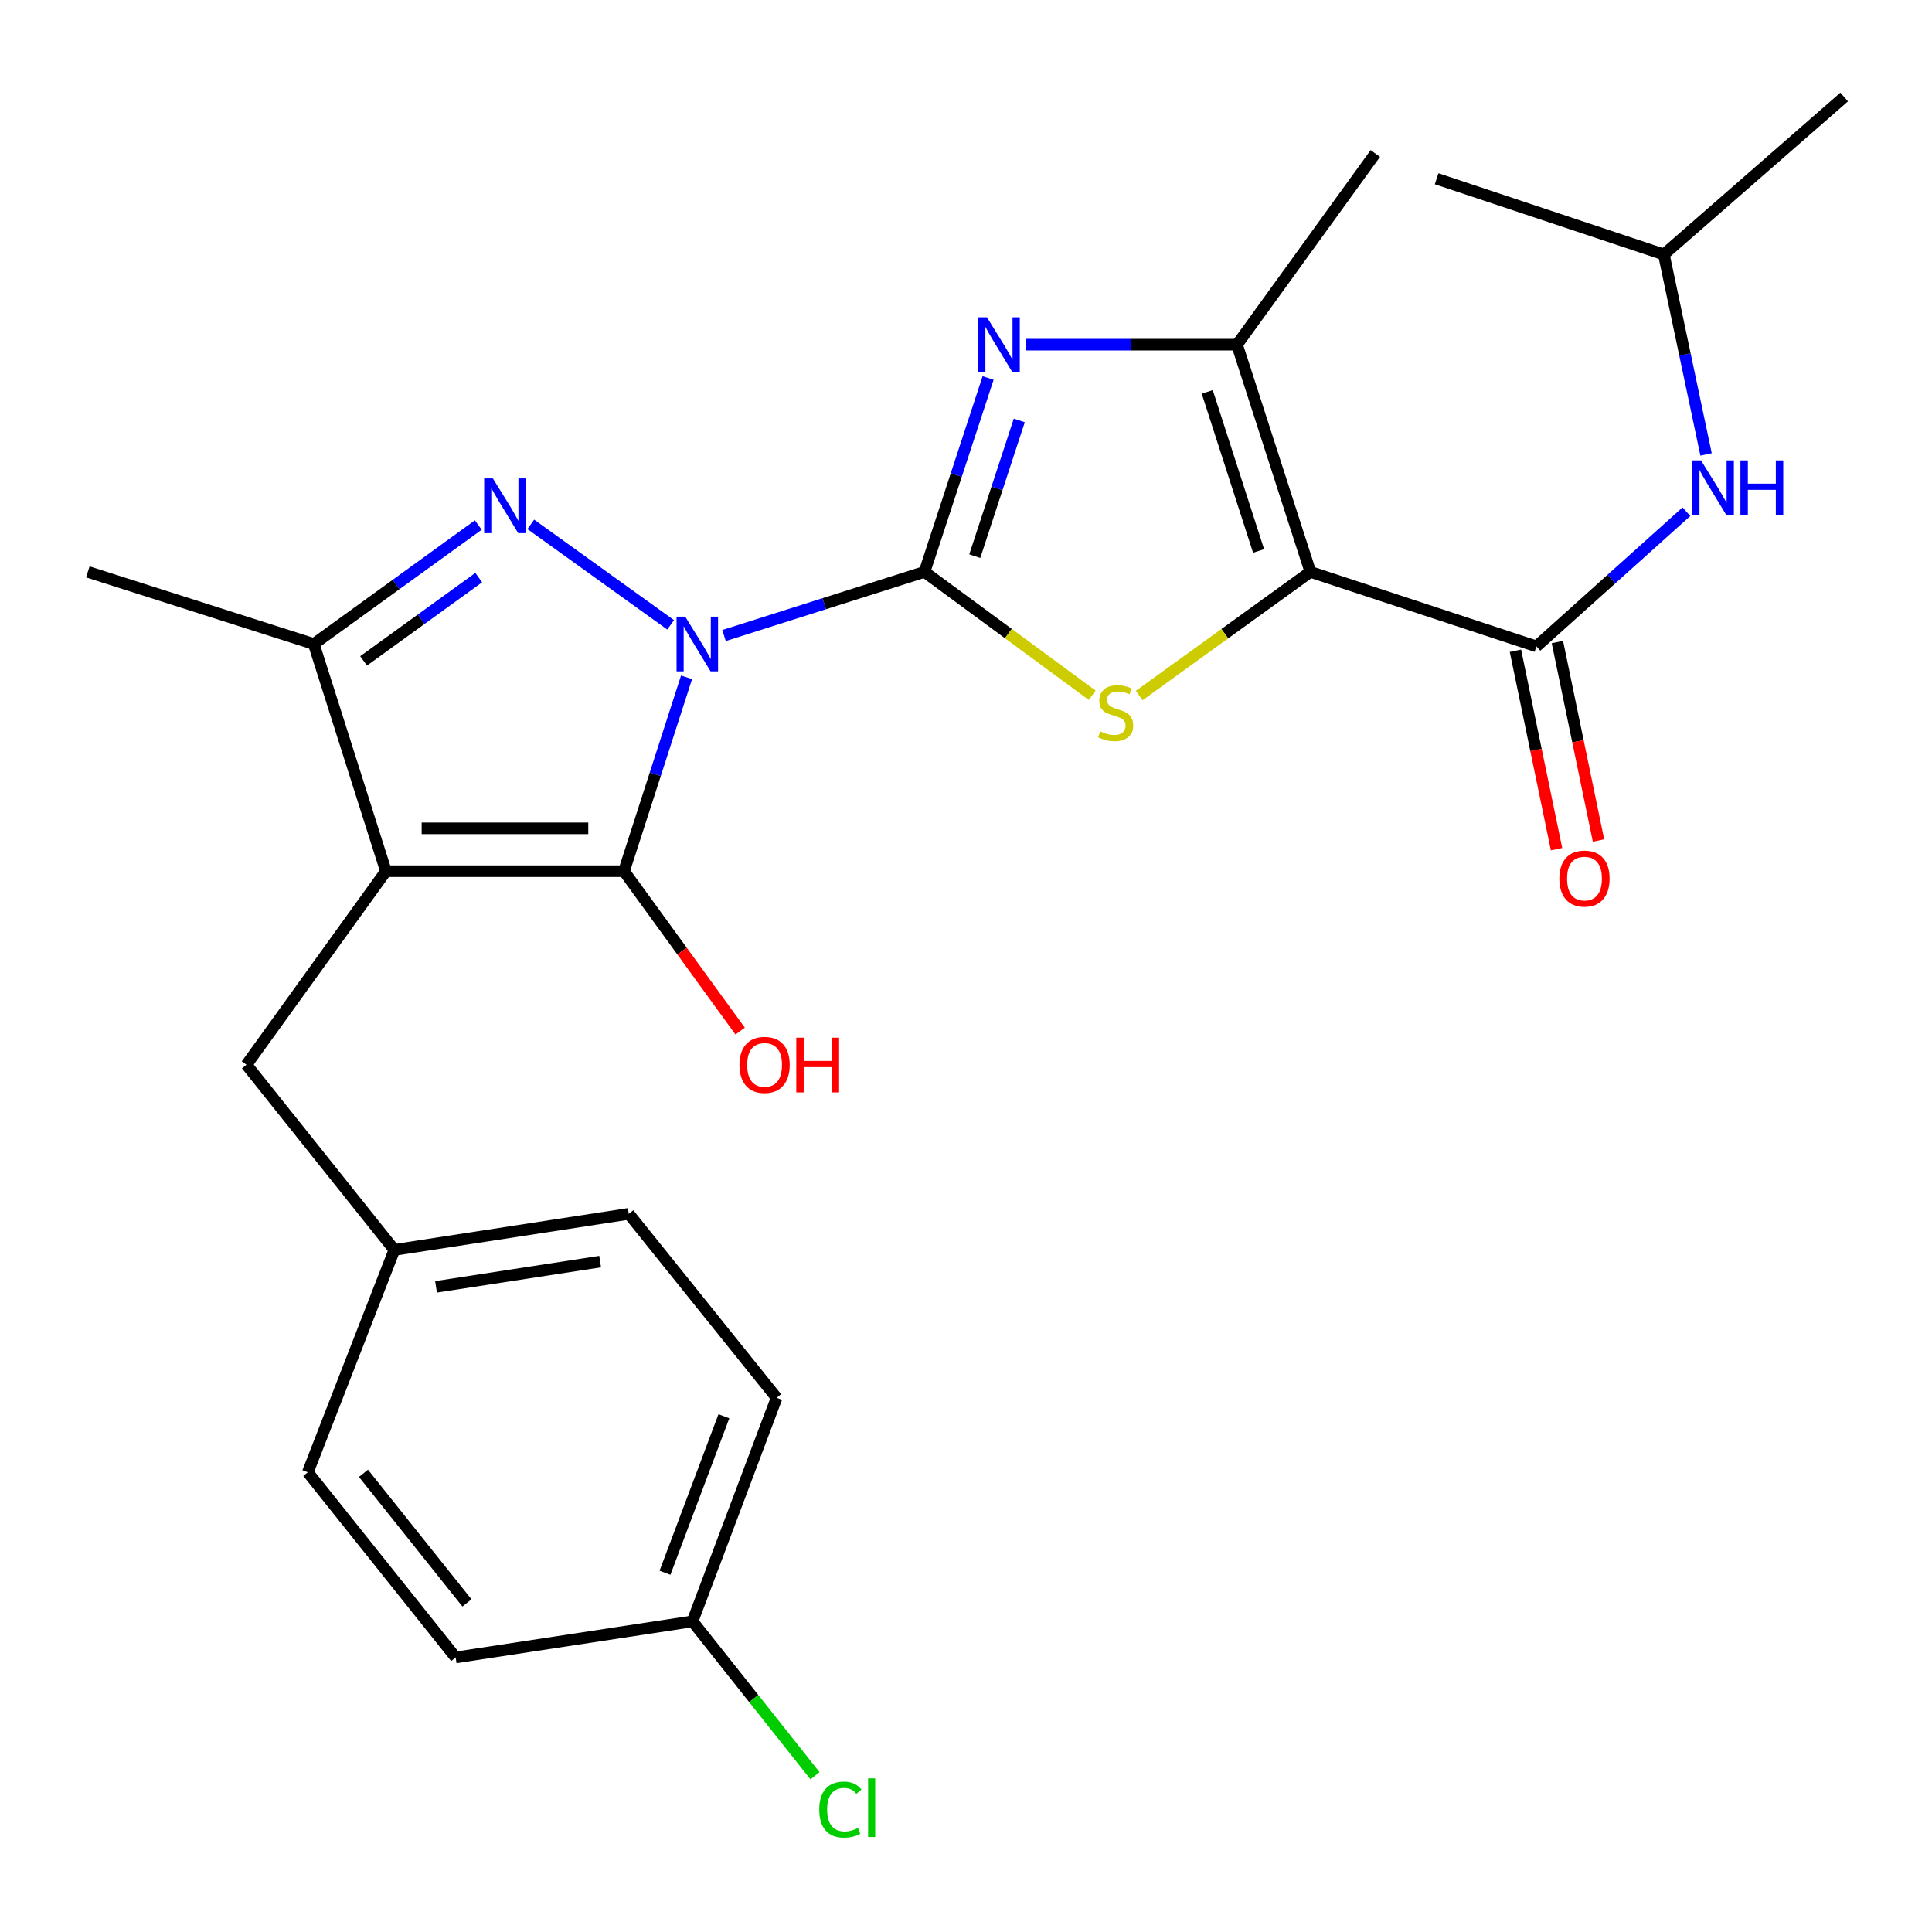 <?xml version='1.0' encoding='iso-8859-1'?>
<svg version='1.1' baseProfile='full'
              xmlns='http://www.w3.org/2000/svg'
                      xmlns:rdkit='http://www.rdkit.org/xml'
                      xmlns:xlink='http://www.w3.org/1999/xlink'
                  xml:space='preserve'
width='1000px' height='1000px' viewBox='0 0 1000 1000'>
<!-- END OF HEADER -->
<rect style='opacity:1.0;fill:#FFFFFF;stroke:none' width='1000' height='1000' x='0' y='0'> </rect>
<path class='bond-0' d='M 374.752,328.95 L 426.639,312.475' style='fill:none;fill-rule:evenodd;stroke:#0000FF;stroke-width:6px;stroke-linecap:butt;stroke-linejoin:miter;stroke-opacity:1' />
<path class='bond-0' d='M 426.639,312.475 L 478.527,296' style='fill:none;fill-rule:evenodd;stroke:#000000;stroke-width:6px;stroke-linecap:butt;stroke-linejoin:miter;stroke-opacity:1' />
<path class='bond-1' d='M 355.359,350.588 L 339.166,400.758' style='fill:none;fill-rule:evenodd;stroke:#0000FF;stroke-width:6px;stroke-linecap:butt;stroke-linejoin:miter;stroke-opacity:1' />
<path class='bond-1' d='M 339.166,400.758 L 322.972,450.927' style='fill:none;fill-rule:evenodd;stroke:#000000;stroke-width:6px;stroke-linecap:butt;stroke-linejoin:miter;stroke-opacity:1' />
<path class='bond-4' d='M 347.122,323.417 L 274.737,271.395' style='fill:none;fill-rule:evenodd;stroke:#0000FF;stroke-width:6px;stroke-linecap:butt;stroke-linejoin:miter;stroke-opacity:1' />
<path class='bond-5' d='M 478.527,296 L 521.923,327.937' style='fill:none;fill-rule:evenodd;stroke:#000000;stroke-width:6px;stroke-linecap:butt;stroke-linejoin:miter;stroke-opacity:1' />
<path class='bond-5' d='M 521.923,327.937 L 565.318,359.875' style='fill:none;fill-rule:evenodd;stroke:#CCCC00;stroke-width:6px;stroke-linecap:butt;stroke-linejoin:miter;stroke-opacity:1' />
<path class='bond-6' d='M 478.527,296 L 494.983,245.827' style='fill:none;fill-rule:evenodd;stroke:#000000;stroke-width:6px;stroke-linecap:butt;stroke-linejoin:miter;stroke-opacity:1' />
<path class='bond-6' d='M 494.983,245.827 L 511.439,195.654' style='fill:none;fill-rule:evenodd;stroke:#0000FF;stroke-width:6px;stroke-linecap:butt;stroke-linejoin:miter;stroke-opacity:1' />
<path class='bond-6' d='M 504.541,287.861 L 516.06,252.74' style='fill:none;fill-rule:evenodd;stroke:#000000;stroke-width:6px;stroke-linecap:butt;stroke-linejoin:miter;stroke-opacity:1' />
<path class='bond-6' d='M 516.06,252.74 L 527.579,217.619' style='fill:none;fill-rule:evenodd;stroke:#0000FF;stroke-width:6px;stroke-linecap:butt;stroke-linejoin:miter;stroke-opacity:1' />
<path class='bond-3' d='M 322.972,450.927 L 199.765,450.927' style='fill:none;fill-rule:evenodd;stroke:#000000;stroke-width:6px;stroke-linecap:butt;stroke-linejoin:miter;stroke-opacity:1' />
<path class='bond-3' d='M 304.491,428.745 L 218.246,428.745' style='fill:none;fill-rule:evenodd;stroke:#000000;stroke-width:6px;stroke-linecap:butt;stroke-linejoin:miter;stroke-opacity:1' />
<path class='bond-13' d='M 322.972,450.927 L 353.036,492.306' style='fill:none;fill-rule:evenodd;stroke:#000000;stroke-width:6px;stroke-linecap:butt;stroke-linejoin:miter;stroke-opacity:1' />
<path class='bond-13' d='M 353.036,492.306 L 383.099,533.686' style='fill:none;fill-rule:evenodd;stroke:#FF0000;stroke-width:6px;stroke-linecap:butt;stroke-linejoin:miter;stroke-opacity:1' />
<path class='bond-2' d='M 678.248,296 L 633.953,328.006' style='fill:none;fill-rule:evenodd;stroke:#000000;stroke-width:6px;stroke-linecap:butt;stroke-linejoin:miter;stroke-opacity:1' />
<path class='bond-2' d='M 633.953,328.006 L 589.658,360.011' style='fill:none;fill-rule:evenodd;stroke:#CCCC00;stroke-width:6px;stroke-linecap:butt;stroke-linejoin:miter;stroke-opacity:1' />
<path class='bond-9' d='M 678.248,296 L 795.244,334.572' style='fill:none;fill-rule:evenodd;stroke:#000000;stroke-width:6px;stroke-linecap:butt;stroke-linejoin:miter;stroke-opacity:1' />
<path class='bond-27' d='M 678.248,296 L 640.281,178.4' style='fill:none;fill-rule:evenodd;stroke:#000000;stroke-width:6px;stroke-linecap:butt;stroke-linejoin:miter;stroke-opacity:1' />
<path class='bond-27' d='M 651.444,285.175 L 624.867,202.855' style='fill:none;fill-rule:evenodd;stroke:#000000;stroke-width:6px;stroke-linecap:butt;stroke-linejoin:miter;stroke-opacity:1' />
<path class='bond-11' d='M 199.765,450.927 L 127.576,551.102' style='fill:none;fill-rule:evenodd;stroke:#000000;stroke-width:6px;stroke-linecap:butt;stroke-linejoin:miter;stroke-opacity:1' />
<path class='bond-26' d='M 199.765,450.927 L 162.426,333.339' style='fill:none;fill-rule:evenodd;stroke:#000000;stroke-width:6px;stroke-linecap:butt;stroke-linejoin:miter;stroke-opacity:1' />
<path class='bond-8' d='M 247.564,271.755 L 204.995,302.547' style='fill:none;fill-rule:evenodd;stroke:#0000FF;stroke-width:6px;stroke-linecap:butt;stroke-linejoin:miter;stroke-opacity:1' />
<path class='bond-8' d='M 204.995,302.547 L 162.426,333.339' style='fill:none;fill-rule:evenodd;stroke:#000000;stroke-width:6px;stroke-linecap:butt;stroke-linejoin:miter;stroke-opacity:1' />
<path class='bond-8' d='M 247.793,298.966 L 217.995,320.52' style='fill:none;fill-rule:evenodd;stroke:#0000FF;stroke-width:6px;stroke-linecap:butt;stroke-linejoin:miter;stroke-opacity:1' />
<path class='bond-8' d='M 217.995,320.52 L 188.197,342.074' style='fill:none;fill-rule:evenodd;stroke:#000000;stroke-width:6px;stroke-linecap:butt;stroke-linejoin:miter;stroke-opacity:1' />
<path class='bond-7' d='M 530.918,178.4 L 585.599,178.4' style='fill:none;fill-rule:evenodd;stroke:#0000FF;stroke-width:6px;stroke-linecap:butt;stroke-linejoin:miter;stroke-opacity:1' />
<path class='bond-7' d='M 585.599,178.4 L 640.281,178.4' style='fill:none;fill-rule:evenodd;stroke:#000000;stroke-width:6px;stroke-linecap:butt;stroke-linejoin:miter;stroke-opacity:1' />
<path class='bond-16' d='M 640.281,178.4 L 711.866,79.458' style='fill:none;fill-rule:evenodd;stroke:#000000;stroke-width:6px;stroke-linecap:butt;stroke-linejoin:miter;stroke-opacity:1' />
<path class='bond-18' d='M 162.426,333.339 L 45.455,296' style='fill:none;fill-rule:evenodd;stroke:#000000;stroke-width:6px;stroke-linecap:butt;stroke-linejoin:miter;stroke-opacity:1' />
<path class='bond-10' d='M 795.244,334.572 L 834.069,299.717' style='fill:none;fill-rule:evenodd;stroke:#000000;stroke-width:6px;stroke-linecap:butt;stroke-linejoin:miter;stroke-opacity:1' />
<path class='bond-10' d='M 834.069,299.717 L 872.894,264.863' style='fill:none;fill-rule:evenodd;stroke:#0000FF;stroke-width:6px;stroke-linecap:butt;stroke-linejoin:miter;stroke-opacity:1' />
<path class='bond-12' d='M 784.384,336.821 L 795.023,388.179' style='fill:none;fill-rule:evenodd;stroke:#000000;stroke-width:6px;stroke-linecap:butt;stroke-linejoin:miter;stroke-opacity:1' />
<path class='bond-12' d='M 795.023,388.179 L 805.663,439.537' style='fill:none;fill-rule:evenodd;stroke:#FF0000;stroke-width:6px;stroke-linecap:butt;stroke-linejoin:miter;stroke-opacity:1' />
<path class='bond-12' d='M 806.104,332.322 L 816.744,383.679' style='fill:none;fill-rule:evenodd;stroke:#000000;stroke-width:6px;stroke-linecap:butt;stroke-linejoin:miter;stroke-opacity:1' />
<path class='bond-12' d='M 816.744,383.679 L 827.383,435.037' style='fill:none;fill-rule:evenodd;stroke:#FF0000;stroke-width:6px;stroke-linecap:butt;stroke-linejoin:miter;stroke-opacity:1' />
<path class='bond-23' d='M 883.063,235.217 L 872.13,183.469' style='fill:none;fill-rule:evenodd;stroke:#0000FF;stroke-width:6px;stroke-linecap:butt;stroke-linejoin:miter;stroke-opacity:1' />
<path class='bond-23' d='M 872.13,183.469 L 861.198,131.72' style='fill:none;fill-rule:evenodd;stroke:#000000;stroke-width:6px;stroke-linecap:butt;stroke-linejoin:miter;stroke-opacity:1' />
<path class='bond-14' d='M 127.576,551.102 L 204.115,646.951' style='fill:none;fill-rule:evenodd;stroke:#000000;stroke-width:6px;stroke-linecap:butt;stroke-linejoin:miter;stroke-opacity:1' />
<path class='bond-19' d='M 204.115,646.951 L 159.32,762.049' style='fill:none;fill-rule:evenodd;stroke:#000000;stroke-width:6px;stroke-linecap:butt;stroke-linejoin:miter;stroke-opacity:1' />
<path class='bond-20' d='M 204.115,646.951 L 325.461,628.281' style='fill:none;fill-rule:evenodd;stroke:#000000;stroke-width:6px;stroke-linecap:butt;stroke-linejoin:miter;stroke-opacity:1' />
<path class='bond-20' d='M 225.69,666.074 L 310.632,653.006' style='fill:none;fill-rule:evenodd;stroke:#000000;stroke-width:6px;stroke-linecap:butt;stroke-linejoin:miter;stroke-opacity:1' />
<path class='bond-15' d='M 358.438,839.217 L 401.976,723.502' style='fill:none;fill-rule:evenodd;stroke:#000000;stroke-width:6px;stroke-linecap:butt;stroke-linejoin:miter;stroke-opacity:1' />
<path class='bond-15' d='M 344.208,814.048 L 374.684,733.048' style='fill:none;fill-rule:evenodd;stroke:#000000;stroke-width:6px;stroke-linecap:butt;stroke-linejoin:miter;stroke-opacity:1' />
<path class='bond-17' d='M 358.438,839.217 L 390.14,879.168' style='fill:none;fill-rule:evenodd;stroke:#000000;stroke-width:6px;stroke-linecap:butt;stroke-linejoin:miter;stroke-opacity:1' />
<path class='bond-17' d='M 390.14,879.168 L 421.842,919.12' style='fill:none;fill-rule:evenodd;stroke:#00CC00;stroke-width:6px;stroke-linecap:butt;stroke-linejoin:miter;stroke-opacity:1' />
<path class='bond-28' d='M 358.438,839.217 L 235.847,857.886' style='fill:none;fill-rule:evenodd;stroke:#000000;stroke-width:6px;stroke-linecap:butt;stroke-linejoin:miter;stroke-opacity:1' />
<path class='bond-22' d='M 159.32,762.049 L 235.847,857.886' style='fill:none;fill-rule:evenodd;stroke:#000000;stroke-width:6px;stroke-linecap:butt;stroke-linejoin:miter;stroke-opacity:1' />
<path class='bond-22' d='M 188.133,762.584 L 241.702,829.67' style='fill:none;fill-rule:evenodd;stroke:#000000;stroke-width:6px;stroke-linecap:butt;stroke-linejoin:miter;stroke-opacity:1' />
<path class='bond-21' d='M 325.461,628.281 L 401.976,723.502' style='fill:none;fill-rule:evenodd;stroke:#000000;stroke-width:6px;stroke-linecap:butt;stroke-linejoin:miter;stroke-opacity:1' />
<path class='bond-24' d='M 861.198,131.72 L 954.545,50.215' style='fill:none;fill-rule:evenodd;stroke:#000000;stroke-width:6px;stroke-linecap:butt;stroke-linejoin:miter;stroke-opacity:1' />
<path class='bond-25' d='M 861.198,131.72 L 743.598,92.52' style='fill:none;fill-rule:evenodd;stroke:#000000;stroke-width:6px;stroke-linecap:butt;stroke-linejoin:miter;stroke-opacity:1' />
<path  class='atom-0' d='M 354.667 319.179
L 363.947 334.179
Q 364.867 335.659, 366.347 338.339
Q 367.827 341.019, 367.907 341.179
L 367.907 319.179
L 371.667 319.179
L 371.667 347.499
L 367.787 347.499
L 357.827 331.099
Q 356.667 329.179, 355.427 326.979
Q 354.227 324.779, 353.867 324.099
L 353.867 347.499
L 350.187 347.499
L 350.187 319.179
L 354.667 319.179
' fill='#0000FF'/>
<path  class='atom-5' d='M 255.096 247.619
L 264.376 262.619
Q 265.296 264.099, 266.776 266.779
Q 268.256 269.459, 268.336 269.619
L 268.336 247.619
L 272.096 247.619
L 272.096 275.939
L 268.216 275.939
L 258.256 259.539
Q 257.096 257.619, 255.856 255.419
Q 254.656 253.219, 254.296 252.539
L 254.296 275.939
L 250.616 275.939
L 250.616 247.619
L 255.096 247.619
' fill='#0000FF'/>
<path  class='atom-6' d='M 569.469 378.538
Q 569.789 378.658, 571.109 379.218
Q 572.429 379.778, 573.869 380.138
Q 575.349 380.458, 576.789 380.458
Q 579.469 380.458, 581.029 379.178
Q 582.589 377.858, 582.589 375.578
Q 582.589 374.018, 581.789 373.058
Q 581.029 372.098, 579.829 371.578
Q 578.629 371.058, 576.629 370.458
Q 574.109 369.698, 572.589 368.978
Q 571.109 368.258, 570.029 366.738
Q 568.989 365.218, 568.989 362.658
Q 568.989 359.098, 571.389 356.898
Q 573.829 354.698, 578.629 354.698
Q 581.909 354.698, 585.629 356.258
L 584.709 359.338
Q 581.309 357.938, 578.749 357.938
Q 575.989 357.938, 574.469 359.098
Q 572.949 360.218, 572.989 362.178
Q 572.989 363.698, 573.749 364.618
Q 574.549 365.538, 575.669 366.058
Q 576.829 366.578, 578.749 367.178
Q 581.309 367.978, 582.829 368.778
Q 584.349 369.578, 585.429 371.218
Q 586.549 372.818, 586.549 375.578
Q 586.549 379.498, 583.909 381.618
Q 581.309 383.698, 576.949 383.698
Q 574.429 383.698, 572.509 383.138
Q 570.629 382.618, 568.389 381.698
L 569.469 378.538
' fill='#CCCC00'/>
<path  class='atom-7' d='M 510.838 164.24
L 520.118 179.24
Q 521.038 180.72, 522.518 183.4
Q 523.998 186.08, 524.078 186.24
L 524.078 164.24
L 527.838 164.24
L 527.838 192.56
L 523.958 192.56
L 513.998 176.16
Q 512.838 174.24, 511.598 172.04
Q 510.398 169.84, 510.038 169.16
L 510.038 192.56
L 506.358 192.56
L 506.358 164.24
L 510.838 164.24
' fill='#0000FF'/>
<path  class='atom-11' d='M 880.447 238.302
L 889.727 253.302
Q 890.647 254.782, 892.127 257.462
Q 893.607 260.142, 893.687 260.302
L 893.687 238.302
L 897.447 238.302
L 897.447 266.622
L 893.567 266.622
L 883.607 250.222
Q 882.447 248.302, 881.207 246.102
Q 880.007 243.902, 879.647 243.222
L 879.647 266.622
L 875.967 266.622
L 875.967 238.302
L 880.447 238.302
' fill='#0000FF'/>
<path  class='atom-11' d='M 900.847 238.302
L 904.687 238.302
L 904.687 250.342
L 919.167 250.342
L 919.167 238.302
L 923.007 238.302
L 923.007 266.622
L 919.167 266.622
L 919.167 253.542
L 904.687 253.542
L 904.687 266.622
L 900.847 266.622
L 900.847 238.302
' fill='#0000FF'/>
<path  class='atom-13' d='M 807.125 454.753
Q 807.125 447.953, 810.485 444.153
Q 813.845 440.353, 820.125 440.353
Q 826.405 440.353, 829.765 444.153
Q 833.125 447.953, 833.125 454.753
Q 833.125 461.633, 829.725 465.553
Q 826.325 469.433, 820.125 469.433
Q 813.885 469.433, 810.485 465.553
Q 807.125 461.673, 807.125 454.753
M 820.125 466.233
Q 824.445 466.233, 826.765 463.353
Q 829.125 460.433, 829.125 454.753
Q 829.125 449.193, 826.765 446.393
Q 824.445 443.553, 820.125 443.553
Q 815.805 443.553, 813.445 446.353
Q 811.125 449.153, 811.125 454.753
Q 811.125 460.473, 813.445 463.353
Q 815.805 466.233, 820.125 466.233
' fill='#FF0000'/>
<path  class='atom-14' d='M 382.752 551.182
Q 382.752 544.382, 386.112 540.582
Q 389.472 536.782, 395.752 536.782
Q 402.032 536.782, 405.392 540.582
Q 408.752 544.382, 408.752 551.182
Q 408.752 558.062, 405.352 561.982
Q 401.952 565.862, 395.752 565.862
Q 389.512 565.862, 386.112 561.982
Q 382.752 558.102, 382.752 551.182
M 395.752 562.662
Q 400.072 562.662, 402.392 559.782
Q 404.752 556.862, 404.752 551.182
Q 404.752 545.622, 402.392 542.822
Q 400.072 539.982, 395.752 539.982
Q 391.432 539.982, 389.072 542.782
Q 386.752 545.582, 386.752 551.182
Q 386.752 556.902, 389.072 559.782
Q 391.432 562.662, 395.752 562.662
' fill='#FF0000'/>
<path  class='atom-14' d='M 412.152 537.102
L 415.992 537.102
L 415.992 549.142
L 430.472 549.142
L 430.472 537.102
L 434.312 537.102
L 434.312 565.422
L 430.472 565.422
L 430.472 552.342
L 415.992 552.342
L 415.992 565.422
L 412.152 565.422
L 412.152 537.102
' fill='#FF0000'/>
<path  class='atom-18' d='M 424.045 936.638
Q 424.045 929.598, 427.325 925.918
Q 430.645 922.198, 436.925 922.198
Q 442.765 922.198, 445.885 926.318
L 443.245 928.478
Q 440.965 925.478, 436.925 925.478
Q 432.645 925.478, 430.365 928.358
Q 428.125 931.198, 428.125 936.638
Q 428.125 942.238, 430.445 945.118
Q 432.805 947.998, 437.365 947.998
Q 440.485 947.998, 444.125 946.118
L 445.245 949.118
Q 443.765 950.078, 441.525 950.638
Q 439.285 951.198, 436.805 951.198
Q 430.645 951.198, 427.325 947.438
Q 424.045 943.678, 424.045 936.638
' fill='#00CC00'/>
<path  class='atom-18' d='M 449.325 920.478
L 453.005 920.478
L 453.005 950.838
L 449.325 950.838
L 449.325 920.478
' fill='#00CC00'/>
</svg>
